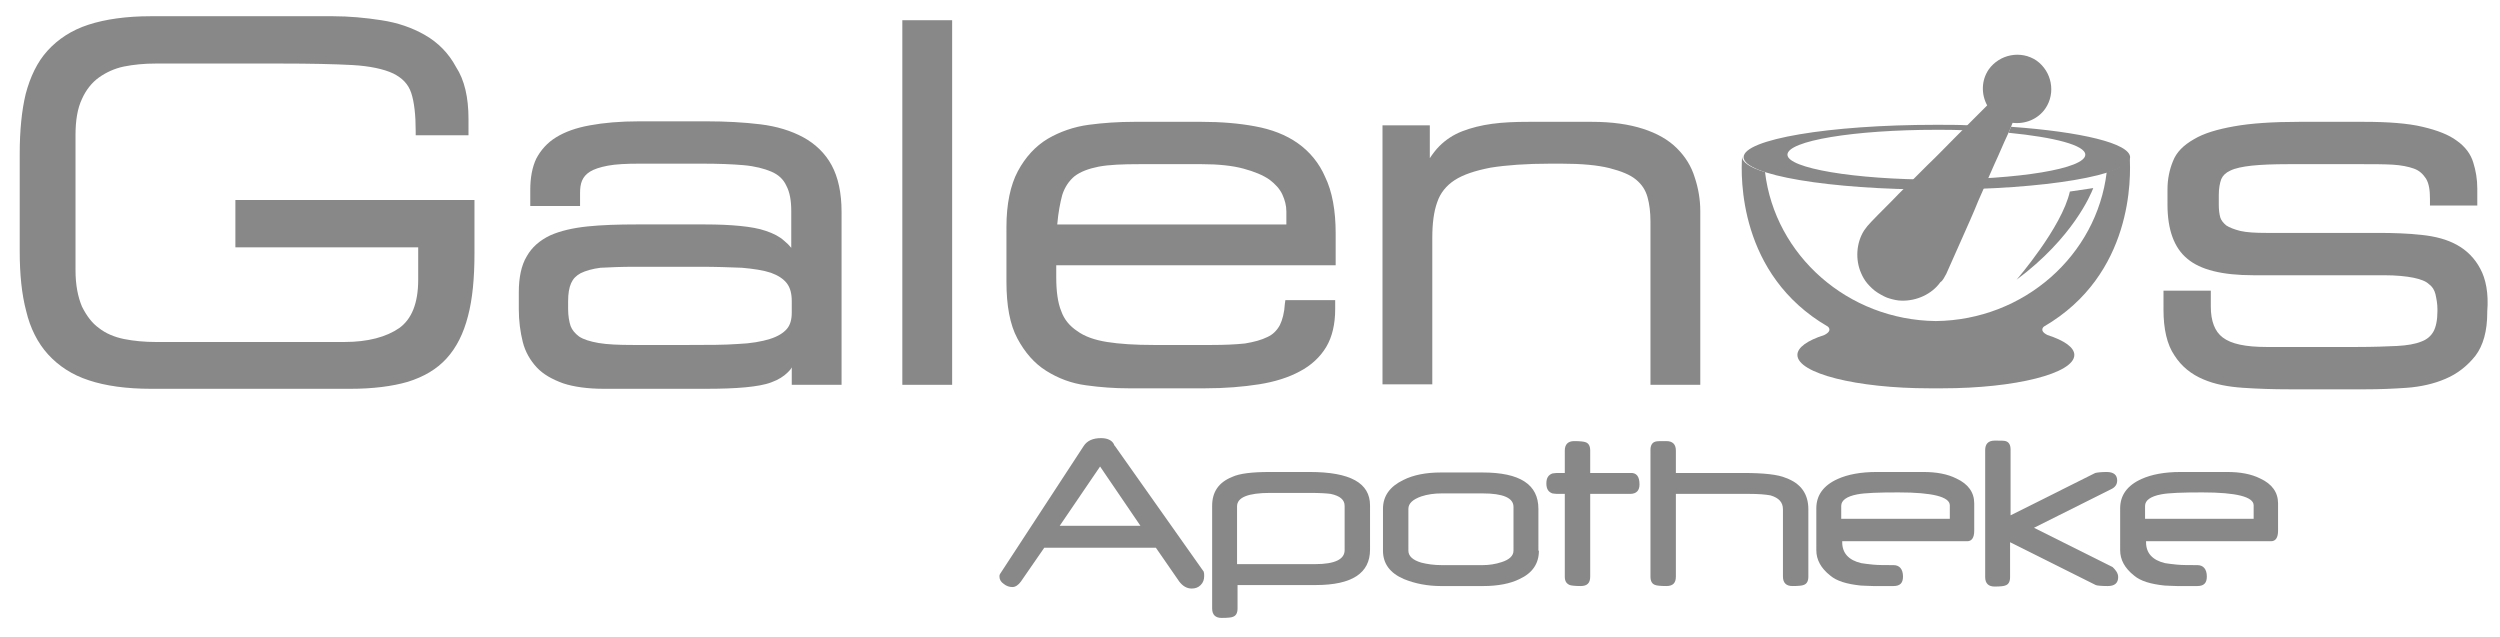 <svg width="161" height="41" viewBox="0 0 161 41" fill="none" xmlns="http://www.w3.org/2000/svg">
<g clip-path="url(#clip0)">
<path d="M77.549 37.1C77.549 37.325 77.485 37.517 77.324 37.677C77.164 37.838 76.972 37.902 76.747 37.902C76.426 37.902 76.17 37.742 75.945 37.453L74.437 35.272H67.252L65.745 37.453C65.584 37.677 65.392 37.806 65.199 37.806C65.007 37.806 64.814 37.742 64.654 37.613C64.462 37.485 64.365 37.325 64.365 37.132C64.365 37.068 64.365 37.036 64.397 36.972L69.786 28.728C70.011 28.375 70.396 28.215 70.909 28.215C71.294 28.215 71.583 28.343 71.711 28.567C71.711 28.567 71.743 28.599 71.743 28.632C71.743 28.664 71.775 28.696 71.807 28.728L77.517 36.811C77.549 36.907 77.549 36.972 77.549 37.1ZM73.443 33.86L70.845 30.043L68.247 33.86H73.443Z" fill="#888888"/>
<path d="M88.23 35.4C88.23 36.907 87.076 37.677 84.734 37.677H79.698V39.185C79.698 39.474 79.602 39.666 79.377 39.73C79.313 39.762 79.088 39.794 78.671 39.794C78.287 39.794 78.062 39.602 78.062 39.185V32.577C78.062 31.679 78.479 31.069 79.345 30.716C79.826 30.492 80.628 30.396 81.783 30.396H84.349C86.947 30.396 88.23 31.101 88.23 32.545V35.4ZM86.594 35.432V32.577C86.594 32.192 86.306 31.935 85.696 31.807C85.472 31.775 85.023 31.743 84.349 31.743H81.815C80.372 31.743 79.666 32.032 79.666 32.609V36.33H84.702C85.985 36.33 86.594 36.009 86.594 35.432Z" fill="#888888"/>
<path d="M99.105 35.464C99.105 36.298 98.688 36.907 97.853 37.292C97.276 37.581 96.474 37.742 95.512 37.742H92.817C91.919 37.742 91.117 37.581 90.412 37.292C89.513 36.907 89.064 36.298 89.064 35.464V32.77C89.064 31.936 89.513 31.326 90.38 30.909C91.021 30.588 91.823 30.428 92.785 30.428H95.48C97.886 30.428 99.073 31.198 99.073 32.77V35.464H99.105ZM97.469 35.464V32.641C97.469 32.064 96.795 31.775 95.48 31.775H92.85C92.368 31.775 91.919 31.839 91.534 31.968C90.989 32.16 90.7 32.417 90.7 32.77V35.464C90.7 35.817 90.989 36.074 91.534 36.234C91.919 36.33 92.336 36.394 92.85 36.394H95.48C95.897 36.394 96.314 36.33 96.699 36.202C97.212 36.041 97.469 35.785 97.469 35.464Z" fill="#888888"/>
<path d="M105.584 31.198C105.584 31.583 105.392 31.807 104.975 31.807H102.409V37.132C102.409 37.549 102.216 37.741 101.799 37.741C101.414 37.741 101.19 37.709 101.094 37.677C100.869 37.581 100.773 37.421 100.773 37.132V31.807C100.548 31.807 100.388 31.807 100.26 31.807C100.131 31.807 100.035 31.775 99.971 31.775C99.714 31.679 99.586 31.486 99.586 31.134C99.586 30.781 99.714 30.588 99.971 30.492C100.035 30.492 100.131 30.46 100.26 30.46C100.388 30.46 100.58 30.46 100.773 30.46V29.016C100.773 28.631 100.965 28.407 101.382 28.407C101.767 28.407 101.992 28.439 102.088 28.471C102.312 28.535 102.409 28.728 102.409 29.016V30.46H104.975C105.392 30.428 105.584 30.684 105.584 31.198Z" fill="#888888"/>
<path d="M116.458 37.132C116.458 37.421 116.362 37.613 116.137 37.677C116.073 37.709 115.849 37.741 115.432 37.741C115.047 37.741 114.822 37.549 114.822 37.132V32.801C114.822 32.352 114.566 32.064 114.02 31.903C113.667 31.839 113.218 31.807 112.673 31.807H107.926V37.132C107.926 37.549 107.733 37.741 107.316 37.741C106.931 37.741 106.675 37.709 106.611 37.677C106.386 37.613 106.29 37.421 106.29 37.132V28.984C106.29 28.696 106.386 28.503 106.611 28.439C106.707 28.407 106.931 28.407 107.316 28.407C107.701 28.407 107.926 28.599 107.926 29.016V30.46H112.288C113.571 30.46 114.501 30.556 115.015 30.781C115.977 31.134 116.458 31.807 116.458 32.801V37.132Z" fill="#888888"/>
<path d="M127.14 34.181C127.14 34.63 126.979 34.855 126.691 34.855H118.639V34.919C118.639 35.624 119.056 36.073 119.858 36.266C120.051 36.298 120.307 36.33 120.628 36.362C120.981 36.394 121.398 36.394 121.943 36.394C122.328 36.394 122.553 36.651 122.553 37.132C122.553 37.549 122.36 37.741 121.943 37.741C121.398 37.741 120.949 37.741 120.628 37.741C120.275 37.741 120.019 37.709 119.826 37.709C118.928 37.613 118.287 37.421 117.87 37.068C117.26 36.587 116.971 36.041 116.971 35.432V32.737C116.971 31.903 117.421 31.262 118.351 30.845C118.992 30.556 119.826 30.396 120.853 30.396H123.868C124.702 30.396 125.408 30.524 125.985 30.813C126.755 31.166 127.14 31.711 127.14 32.417V34.181ZM125.568 33.443V32.545C125.568 32 124.477 31.711 122.264 31.711C120.981 31.711 120.083 31.743 119.602 31.839C118.928 31.968 118.575 32.224 118.575 32.577V33.411H125.568V33.443Z" fill="#888888"/>
<path d="M136.41 37.164C136.41 37.549 136.185 37.742 135.736 37.742C135.319 37.742 135.031 37.709 134.967 37.677L129.449 34.919V37.164C129.449 37.453 129.353 37.645 129.129 37.709C129.064 37.742 128.84 37.774 128.455 37.774C128.07 37.774 127.845 37.581 127.845 37.164V28.985C127.845 28.599 128.038 28.375 128.455 28.375C128.84 28.375 129.064 28.375 129.161 28.407C129.385 28.471 129.481 28.664 129.481 28.952V33.187L134.934 30.46C135.063 30.428 135.319 30.396 135.672 30.396C136.121 30.396 136.346 30.588 136.346 30.941C136.346 31.198 136.218 31.39 135.929 31.518L130.989 33.989L136.057 36.523C136.25 36.715 136.41 36.907 136.41 37.164Z" fill="#888888"/>
<path d="M146.707 34.181C146.707 34.63 146.546 34.855 146.258 34.855H138.206V34.919C138.206 35.624 138.623 36.073 139.425 36.266C139.618 36.298 139.874 36.33 140.195 36.362C140.548 36.394 140.965 36.394 141.51 36.394C141.895 36.394 142.12 36.651 142.12 37.132C142.12 37.549 141.927 37.741 141.51 37.741C140.965 37.741 140.516 37.741 140.195 37.741C139.842 37.741 139.586 37.709 139.393 37.709C138.495 37.613 137.853 37.421 137.436 37.068C136.827 36.587 136.538 36.041 136.538 35.432V32.737C136.538 31.903 136.987 31.262 137.918 30.845C138.559 30.556 139.393 30.396 140.42 30.396H143.435C144.269 30.396 144.975 30.524 145.552 30.813C146.322 31.166 146.707 31.711 146.707 32.417V34.181ZM145.135 33.443V32.545C145.135 32 144.044 31.711 141.831 31.711C140.548 31.711 139.65 31.743 139.169 31.839C138.495 31.968 138.142 32.224 138.142 32.577V33.411H145.135V33.443Z" fill="#888888"/>
<path d="M15.159 15.929H26.932V18.014C26.932 19.522 26.515 20.548 25.713 21.126C24.879 21.703 23.692 22.024 22.184 22.024H10.027C9.321 22.024 8.616 21.96 7.974 21.831C7.365 21.703 6.819 21.479 6.37 21.126C5.921 20.805 5.568 20.324 5.28 19.746C5.023 19.137 4.863 18.367 4.863 17.405V8.712C4.863 7.75 4.991 6.98 5.28 6.37C5.536 5.793 5.921 5.312 6.37 4.991C6.819 4.67 7.365 4.413 7.974 4.285C8.616 4.157 9.289 4.093 10.027 4.093H18.078C19.971 4.093 21.543 4.125 22.697 4.189C23.82 4.253 24.718 4.446 25.328 4.734C25.905 5.023 26.29 5.408 26.483 5.985C26.675 6.563 26.771 7.397 26.771 8.455V8.712H30.171V7.653C30.171 6.274 29.915 5.151 29.369 4.317C28.888 3.419 28.215 2.745 27.381 2.264C26.547 1.783 25.616 1.462 24.558 1.302C23.531 1.142 22.473 1.045 21.446 1.045H9.706C8.134 1.045 6.787 1.238 5.697 1.591C4.606 1.944 3.74 2.521 3.066 3.259C2.393 3.996 1.944 4.959 1.655 6.049C1.398 7.108 1.27 8.423 1.27 9.899V16.186C1.27 17.661 1.398 18.944 1.687 20.035C1.944 21.126 2.425 22.088 3.098 22.826C3.772 23.564 4.638 24.141 5.729 24.494C6.787 24.846 8.134 25.039 9.738 25.039H22.569C24.013 25.039 25.264 24.879 26.258 24.59C27.285 24.269 28.119 23.788 28.76 23.082C29.401 22.377 29.851 21.478 30.139 20.356C30.428 19.265 30.556 17.918 30.556 16.314V12.882H15.159V15.929Z" fill="#888888"/>
<path d="M51.727 8.84C50.957 8.423 50.027 8.134 48.968 8.006C47.91 7.878 46.755 7.813 45.472 7.813H41.173C39.922 7.813 38.864 7.91 37.998 8.07C37.1 8.23 36.394 8.487 35.817 8.84C35.239 9.193 34.822 9.674 34.534 10.219C34.277 10.765 34.149 11.438 34.149 12.24V13.267H37.356V12.433C37.356 12.112 37.388 11.855 37.485 11.631C37.581 11.406 37.741 11.214 37.998 11.053C38.255 10.893 38.639 10.765 39.153 10.668C39.666 10.572 40.34 10.54 41.206 10.54H45.215C46.242 10.54 47.14 10.572 47.878 10.636C48.615 10.7 49.225 10.861 49.674 11.053C50.123 11.246 50.444 11.534 50.636 11.951C50.861 12.368 50.957 12.914 50.957 13.587V15.961C50.829 15.801 50.668 15.64 50.508 15.512C50.187 15.223 49.802 15.031 49.321 14.87C48.872 14.71 48.295 14.614 47.653 14.55C47.011 14.486 46.242 14.453 45.376 14.453H41.013C39.826 14.453 38.768 14.486 37.837 14.582C36.907 14.678 36.073 14.87 35.432 15.159C34.758 15.48 34.245 15.929 33.924 16.506C33.571 17.084 33.411 17.886 33.411 18.816V19.907C33.411 20.676 33.507 21.382 33.667 22.024C33.828 22.665 34.149 23.21 34.566 23.66C34.983 24.109 35.56 24.429 36.266 24.686C36.939 24.91 37.837 25.039 38.896 25.039H45.44C46.466 25.039 47.332 25.007 48.006 24.943C48.679 24.878 49.257 24.782 49.674 24.622C50.123 24.461 50.476 24.237 50.732 23.98C50.829 23.884 50.925 23.788 50.989 23.66V24.782H54.197V13.652C54.197 12.4 53.972 11.406 53.555 10.636C53.138 9.866 52.497 9.257 51.727 8.84ZM40.885 17.18H45.087C46.113 17.18 47.011 17.212 47.781 17.244C48.519 17.308 49.161 17.404 49.642 17.565C50.091 17.725 50.444 17.95 50.668 18.238C50.893 18.527 50.989 18.912 50.989 19.393V20.131C50.989 20.58 50.893 20.933 50.668 21.19C50.444 21.446 50.091 21.671 49.578 21.831C49.064 21.991 48.359 22.12 47.525 22.152C46.659 22.216 45.6 22.216 44.381 22.216H40.757C39.858 22.216 39.089 22.184 38.543 22.088C37.998 21.991 37.581 21.863 37.292 21.671C37.036 21.478 36.843 21.254 36.747 20.997C36.651 20.708 36.587 20.323 36.587 19.907V19.393C36.587 18.912 36.651 18.527 36.779 18.238C36.907 17.95 37.1 17.757 37.388 17.597C37.709 17.437 38.158 17.308 38.672 17.244C39.281 17.212 40.019 17.18 40.885 17.18Z" fill="#888888"/>
<path d="M61.318 1.302H58.11V24.782H61.318V1.302Z" fill="#888888"/>
<path d="M83.58 9.225C82.81 8.68 81.88 8.327 80.821 8.134C79.795 7.942 78.64 7.846 77.389 7.846H73.026C72.032 7.846 71.07 7.91 70.107 8.038C69.145 8.166 68.247 8.487 67.477 8.936C66.675 9.417 66.034 10.123 65.552 11.021C65.071 11.919 64.815 13.138 64.815 14.614V18.142C64.815 19.682 65.039 20.901 65.52 21.799C66.001 22.697 66.611 23.403 67.381 23.884C68.151 24.365 68.985 24.686 69.947 24.814C70.877 24.943 71.775 25.007 72.674 25.007H77.613C78.897 25.007 80.051 24.911 81.078 24.75C82.104 24.59 83.002 24.301 83.708 23.916C84.446 23.531 85.023 22.986 85.408 22.345C85.793 21.703 85.986 20.869 85.986 19.907V19.329H82.778L82.746 19.554C82.714 20.131 82.585 20.612 82.425 20.933C82.233 21.286 81.976 21.543 81.623 21.703C81.238 21.895 80.757 22.024 80.18 22.12C79.57 22.184 78.864 22.216 78.03 22.216H74.277C73.123 22.216 72.096 22.152 71.294 22.024C70.492 21.895 69.851 21.671 69.37 21.318C68.888 20.997 68.536 20.58 68.343 20.035C68.119 19.49 68.022 18.752 68.022 17.854V17.084H86.017V15.031C86.017 13.555 85.793 12.336 85.344 11.406C84.959 10.508 84.35 9.77 83.58 9.225ZM82.842 13.62V14.454H68.087C68.151 13.684 68.279 13.042 68.407 12.561C68.568 12.048 68.856 11.631 69.209 11.342C69.594 11.053 70.107 10.861 70.749 10.733C71.422 10.604 72.321 10.572 73.379 10.572H77.389C78.447 10.572 79.378 10.668 80.083 10.861C80.789 11.053 81.334 11.278 81.751 11.567C82.136 11.855 82.425 12.176 82.585 12.529C82.746 12.882 82.842 13.235 82.842 13.62Z" fill="#888888"/>
<path d="M107.99 9.546C107.445 9 106.707 8.583 105.809 8.295C104.911 8.006 103.82 7.846 102.537 7.846H98.431C97.565 7.846 96.795 7.878 96.09 7.974C95.384 8.07 94.742 8.231 94.165 8.455C93.588 8.68 93.106 9 92.689 9.417C92.465 9.642 92.272 9.899 92.08 10.187V8.07H89.033V24.75H92.24V15.32C92.24 14.389 92.337 13.62 92.561 13.01C92.754 12.433 93.139 11.952 93.684 11.599C94.229 11.246 94.999 10.989 95.993 10.797C96.988 10.636 98.303 10.54 99.843 10.54H100.548C101.864 10.54 102.89 10.636 103.66 10.829C104.398 11.021 104.975 11.246 105.36 11.567C105.745 11.887 105.969 12.24 106.098 12.689C106.226 13.138 106.29 13.684 106.29 14.261V24.782H109.498V13.588C109.498 12.85 109.37 12.112 109.145 11.438C108.92 10.701 108.536 10.091 107.99 9.546Z" fill="#888888"/>
<path d="M159.73 17.308C159.377 16.635 158.864 16.122 158.222 15.769C157.581 15.416 156.843 15.223 155.945 15.127C155.079 15.031 154.149 14.999 153.122 14.999H145.937C145.231 14.999 144.686 14.967 144.269 14.871C143.884 14.774 143.563 14.646 143.371 14.518C143.178 14.357 143.05 14.197 142.986 14.005C142.922 13.78 142.89 13.491 142.89 13.171V12.561C142.89 12.144 142.954 11.791 143.05 11.535C143.146 11.31 143.339 11.118 143.627 10.989C143.948 10.829 144.429 10.733 145.007 10.668C145.616 10.604 146.418 10.572 147.38 10.572H152.128C152.866 10.572 153.507 10.572 154.085 10.604C154.63 10.636 155.111 10.733 155.464 10.861C155.817 10.989 156.041 11.214 156.234 11.502C156.426 11.823 156.49 12.24 156.49 12.818V13.235H159.538V12.144C159.538 11.535 159.441 10.989 159.281 10.476C159.121 9.931 158.768 9.45 158.222 9.065C157.709 8.68 156.971 8.391 156.009 8.166C155.079 7.942 153.796 7.846 152.256 7.846H148.054C146.354 7.846 144.943 7.942 143.884 8.134C142.793 8.327 141.927 8.583 141.286 8.968C140.612 9.353 140.163 9.802 139.939 10.38C139.714 10.925 139.586 11.535 139.586 12.208V13.171C139.586 14.774 140.003 15.961 140.869 16.667C141.703 17.373 143.114 17.725 145.103 17.725H153.507C154.309 17.725 154.951 17.79 155.432 17.886C155.881 17.982 156.234 18.11 156.426 18.303C156.651 18.463 156.779 18.688 156.843 18.944C156.907 19.233 156.971 19.554 156.971 19.907V20.035C156.971 20.612 156.875 21.061 156.715 21.35C156.554 21.639 156.298 21.863 155.945 21.992C155.56 22.152 155.015 22.248 154.373 22.28C153.7 22.312 152.834 22.345 151.807 22.345H145.969C144.622 22.345 143.692 22.152 143.146 21.735C142.633 21.35 142.376 20.677 142.376 19.746V18.72H139.329V19.939C139.329 21.19 139.554 22.184 140.035 22.89C140.484 23.596 141.125 24.109 141.895 24.43C142.633 24.75 143.499 24.911 144.461 24.975C145.392 25.039 146.386 25.071 147.38 25.071H152.384C153.218 25.071 154.085 25.039 154.983 24.975C155.881 24.911 156.747 24.718 157.485 24.397C158.255 24.077 158.896 23.563 159.409 22.922C159.923 22.248 160.179 21.318 160.179 20.131V20.067C160.275 18.88 160.083 17.95 159.73 17.308Z" fill="#888888"/>
<path d="M125.344 17.629C125.697 16.859 126.017 16.09 126.37 15.32C126.723 14.518 127.076 13.748 127.397 12.946C127.749 12.144 128.102 11.342 128.455 10.54C128.744 9.931 129 9.289 129.289 8.68C129.417 8.423 129.514 8.166 129.61 7.91C130.412 8.006 131.246 7.685 131.727 6.98C132.401 5.985 132.144 4.606 131.15 3.9C130.155 3.227 128.776 3.483 128.07 4.478C127.589 5.183 127.589 6.081 127.974 6.787C127.782 6.98 127.589 7.172 127.397 7.365C126.915 7.846 126.434 8.327 125.953 8.808C125.344 9.417 124.734 10.059 124.093 10.668C123.483 11.278 122.874 11.887 122.264 12.497C121.687 13.106 121.077 13.684 120.5 14.293C120.34 14.454 120.179 14.646 120.051 14.838C119.538 15.64 119.474 16.731 119.859 17.597C119.955 17.822 120.083 18.046 120.243 18.239C120.436 18.463 120.66 18.688 120.917 18.848C121.174 19.009 121.462 19.169 121.719 19.233C121.944 19.297 122.2 19.361 122.457 19.361C123.419 19.393 124.413 18.944 124.959 18.174C125.119 18.078 125.215 17.854 125.344 17.629Z" fill="#888888"/>
<path d="M129.619 5.078C130.034 4.985 130.323 4.699 130.265 4.44C130.206 4.181 129.823 4.046 129.408 4.139C128.993 4.233 128.704 4.518 128.762 4.778C128.821 5.037 129.204 5.172 129.619 5.078Z" fill="#888888"/>
<path d="M133.299 12.336C132.785 14.646 129.866 18.014 129.866 18.014C133.491 15.319 134.646 12.529 134.806 12.112C134.389 12.176 133.748 12.272 133.299 12.336Z" fill="#888888"/>
<path d="M131.631 21.029C137.372 17.693 137.244 11.406 137.148 10.059V10.091C137.148 10.444 136.603 10.797 135.672 11.085C135.031 16.442 130.348 20.612 124.67 20.676C118.992 20.612 114.309 16.442 113.668 11.085C112.705 10.797 112.192 10.444 112.192 10.091V10.059C112.096 11.406 111.967 17.693 117.709 21.029C117.709 21.029 118.062 21.286 117.485 21.575C116.394 21.927 115.753 22.376 115.753 22.858C115.753 24.044 119.57 25.007 124.253 25.007C124.381 25.007 124.542 25.007 124.67 25.007C124.798 25.007 124.927 25.007 125.087 25.007C129.802 25.007 133.587 24.044 133.587 22.858C133.587 22.376 132.946 21.927 131.855 21.575C131.278 21.286 131.631 21.029 131.631 21.029Z" fill="#888888"/>
<path d="M129.514 8.166C129.45 8.295 129.418 8.423 129.354 8.551C132.305 8.84 134.293 9.353 134.293 9.963C134.293 10.861 129.995 11.567 124.702 11.567C119.41 11.567 115.111 10.829 115.111 9.963C115.111 9.065 119.41 8.359 124.702 8.359C125.312 8.359 125.889 8.359 126.467 8.391C126.563 8.295 126.691 8.166 126.787 8.07C126.146 8.038 125.472 8.038 124.831 8.038C124.799 8.038 124.767 8.038 124.734 8.038C124.702 8.038 124.67 8.038 124.638 8.038C117.806 8.038 112.289 8.968 112.289 10.123C112.289 11.278 117.806 12.208 124.638 12.208C124.67 12.208 124.702 12.208 124.734 12.208C124.767 12.208 124.799 12.208 124.831 12.208C131.663 12.208 137.18 11.278 137.18 10.123C137.148 9.225 134.005 8.487 129.514 8.166Z" fill="#888888"/>
</g>
<defs>
<clipPath id="clip0">
<rect width="160.385" height="40" fill="white" transform="translate(0.308 0.5)"/>
</clipPath>
</defs>
</svg>
